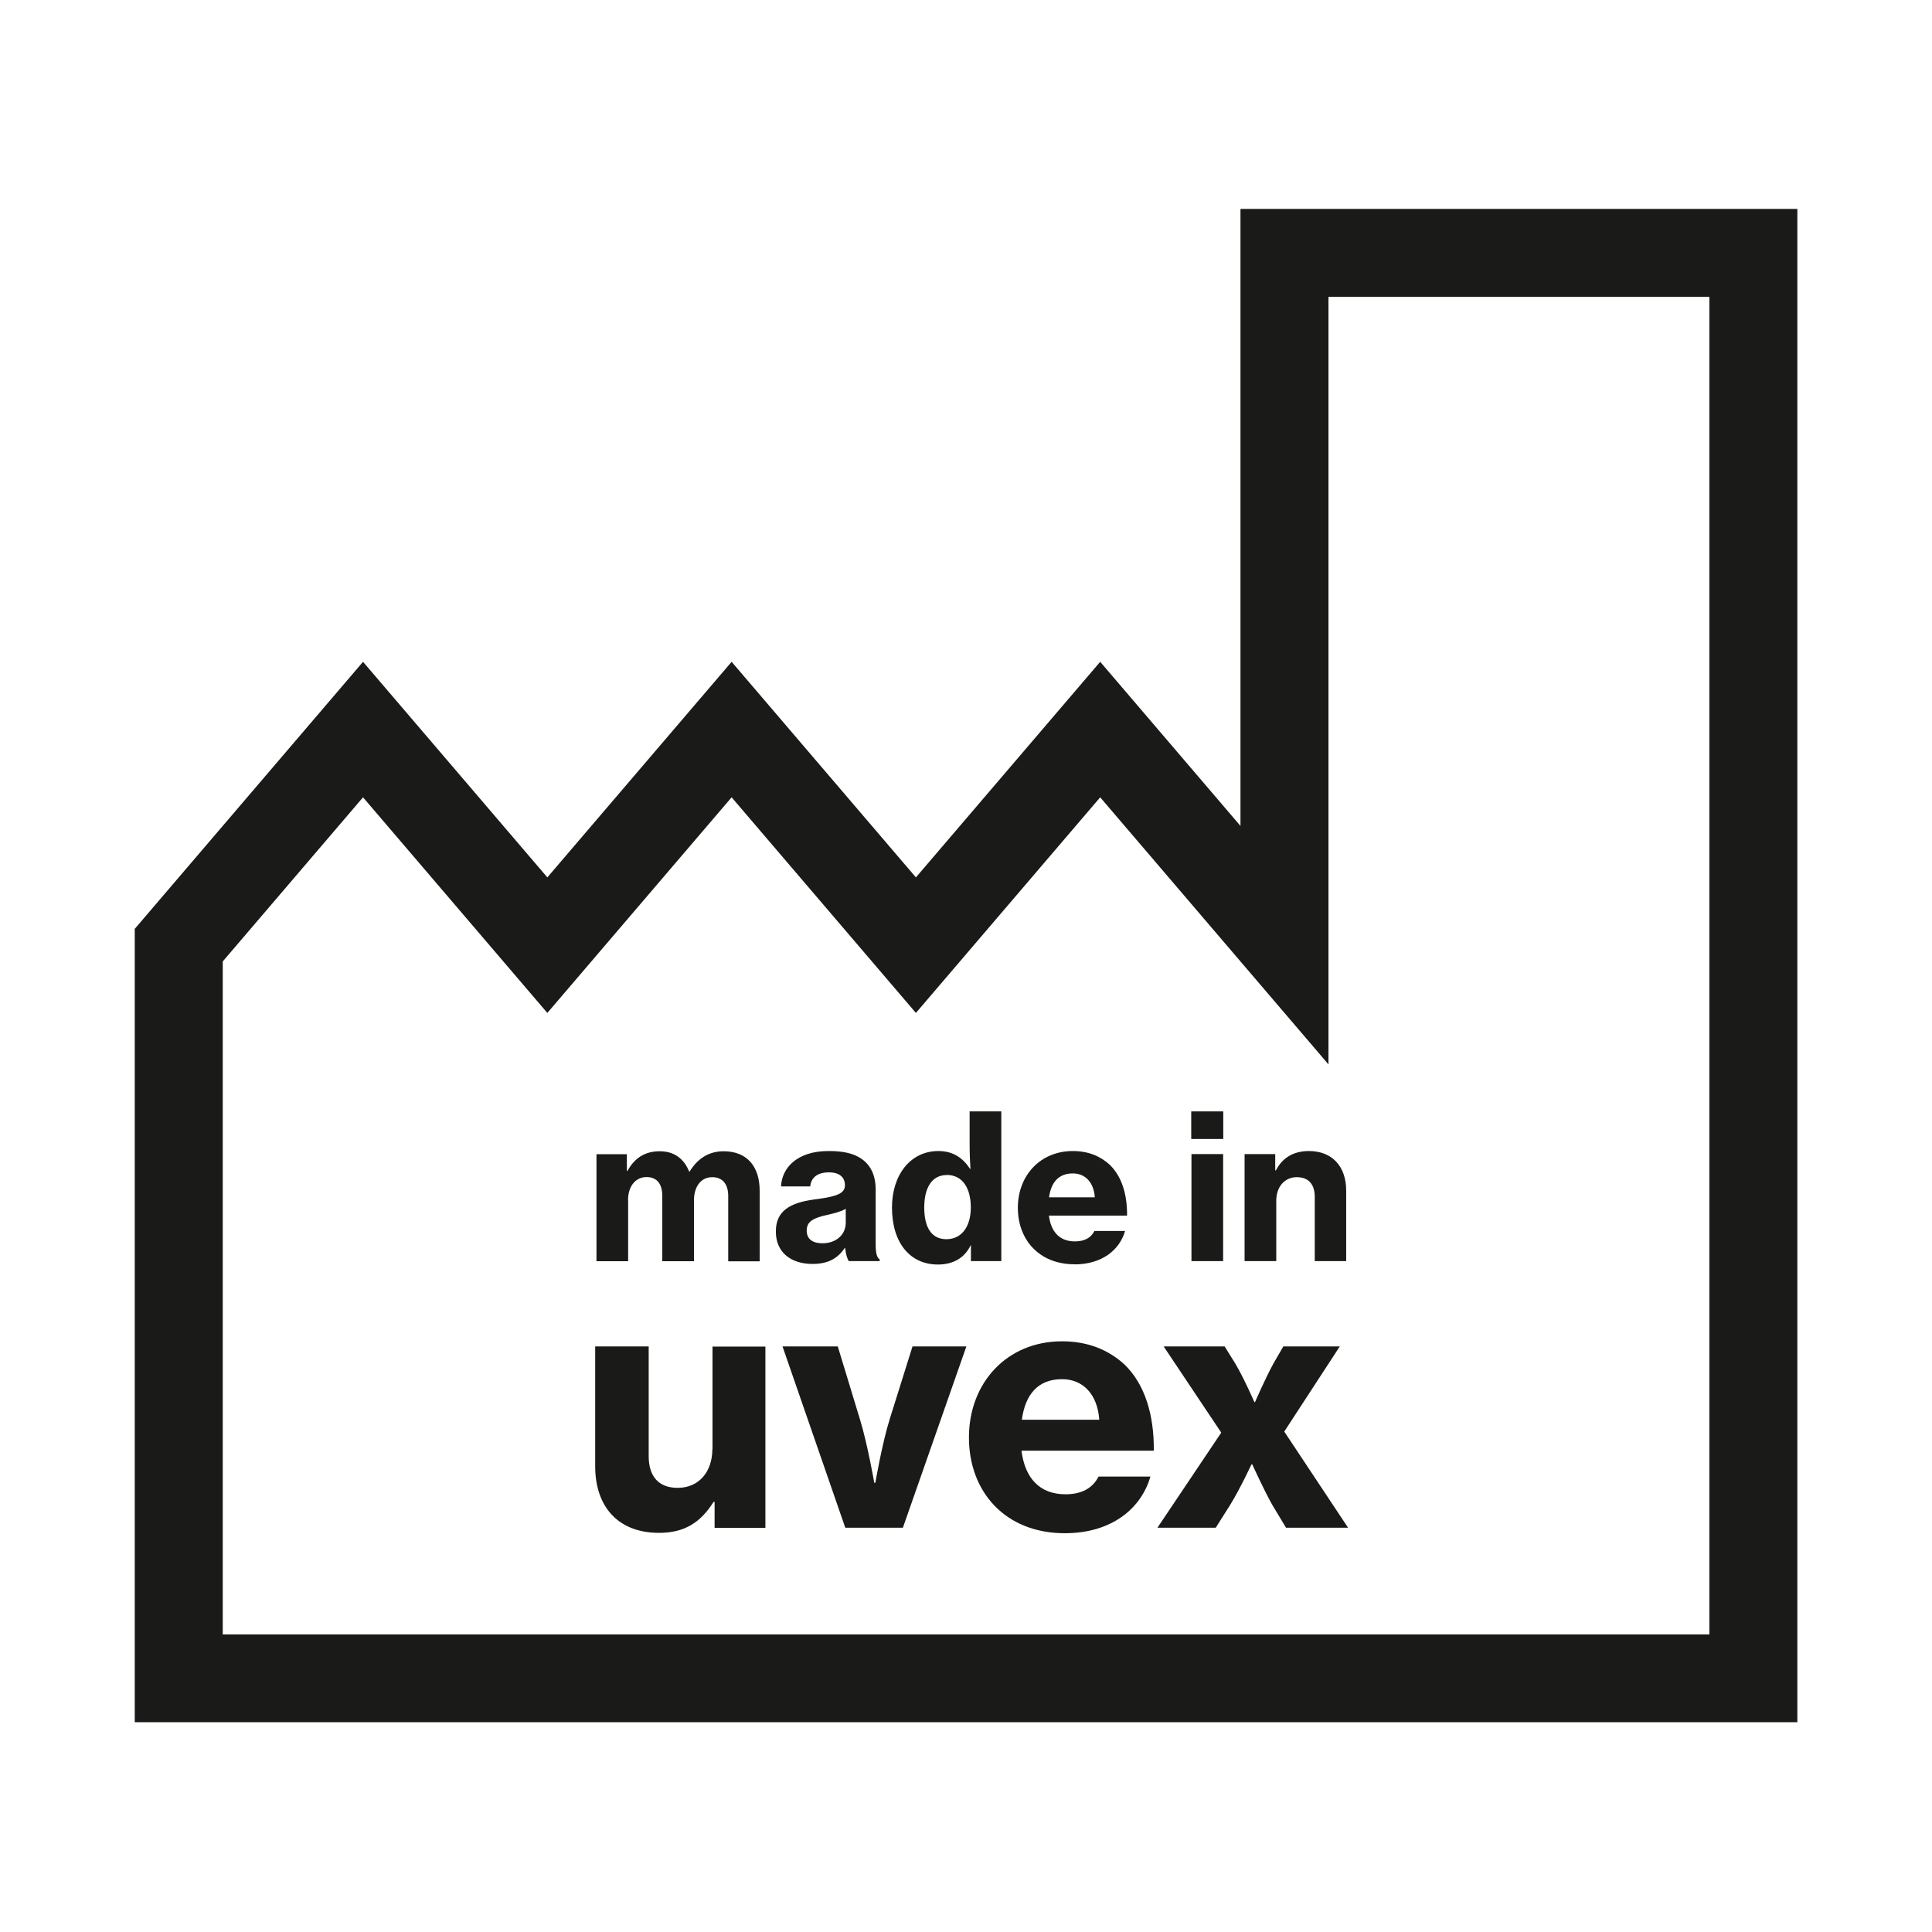 <?xml version="1.0" encoding="UTF-8"?>
<svg xmlns="http://www.w3.org/2000/svg" xmlns:xlink="http://www.w3.org/1999/xlink" width="360" zoomAndPan="magnify" viewBox="0 0 270 270" height="360" preserveAspectRatio="xMidYMid meet" version="1.0">
  <defs>
    <clipPath id="ebbba7bb09">
      <path d="M 18.383 29.195 L 251.633 29.195 L 251.633 240.695 L 18.383 240.695 Z M 18.383 29.195 " clip-rule="nonzero"></path>
    </clipPath>
  </defs>
  <rect x="-27" width="324" fill="#ffffff" y="-27" height="324" fill-opacity="1"></rect>
  <rect x="-27" width="324" fill="#ffffff" y="-27" height="324" fill-opacity="1"></rect>
  <g clip-path="url(#ebbba7bb09)">
    <path fill="#1a1a18" d="M 173.359 29.195 L 173.359 115.426 L 153.754 92.488 L 128 122.617 L 102.246 92.488 L 76.492 122.617 L 50.734 92.488 L 18.832 129.809 L 18.832 240.68 L 251.184 240.68 L 251.184 29.195 Z M 238.887 228.41 L 31.129 228.41 L 31.129 134.363 L 50.734 111.426 L 76.492 141.559 L 102.246 111.426 L 128 141.559 L 153.754 111.426 L 185.656 148.75 L 185.656 41.484 L 238.887 41.484 Z M 238.887 228.41 " fill-opacity="1" fill-rule="nonzero"></path>
  </g>
  <path fill="#1a1a18" d="M 87.77 167.723 C 87.77 165.805 88.801 164.496 90.359 164.496 C 91.82 164.496 92.555 165.477 92.555 167.117 L 92.555 176.258 L 96.984 176.258 L 96.984 167.738 C 96.984 165.82 97.965 164.512 99.539 164.512 C 100.984 164.512 101.77 165.496 101.77 167.133 L 101.77 176.273 L 106.164 176.273 L 106.164 166.395 C 106.164 163.07 104.441 160.891 101.129 160.891 C 99.246 160.891 97.605 161.727 96.375 163.727 L 96.312 163.727 C 95.555 161.875 94.18 160.891 92.195 160.891 C 90.082 160.891 88.656 161.875 87.688 163.645 L 87.605 163.645 L 87.605 161.301 L 83.359 161.301 L 83.359 176.258 L 87.785 176.258 L 87.785 167.738 Z M 87.77 167.723 " fill-opacity="1" fill-rule="nonzero"></path>
  <path fill="#1a1a18" d="M 114.312 167.559 C 111.047 167.953 108.426 168.805 108.426 172.113 C 108.426 175.062 110.59 176.637 113.539 176.637 C 115.852 176.637 117.082 175.801 118.066 174.406 L 118.113 174.406 C 118.195 175.258 118.395 175.898 118.621 176.242 L 122.934 176.242 L 122.934 175.996 C 122.539 175.75 122.375 175.094 122.375 173.914 L 122.375 166.23 C 122.375 164.215 121.641 162.66 120.098 161.758 C 119.047 161.137 117.703 160.859 115.785 160.859 C 111.344 160.859 109.262 163.25 109.148 165.805 L 113.23 165.805 C 113.344 164.625 114.164 163.84 115.852 163.84 C 117.375 163.84 118.082 164.578 118.082 165.641 C 118.082 166.773 116.984 167.184 114.312 167.559 Z M 118.195 168.934 L 118.195 170.883 C 118.195 172.508 116.902 173.75 114.934 173.75 C 113.723 173.75 112.738 173.277 112.738 171.98 C 112.738 170.688 113.672 170.215 115.605 169.785 C 116.59 169.559 117.539 169.328 118.195 168.934 Z M 118.195 168.934 " fill-opacity="1" fill-rule="nonzero"></path>
  <path fill="#1a1a18" d="M 131.082 176.719 C 133.113 176.719 134.77 175.867 135.641 174.047 L 135.688 174.047 L 135.688 176.242 L 139.934 176.242 L 139.934 155.32 L 135.508 155.32 L 135.508 159.906 C 135.508 161.168 135.559 162.43 135.621 163.363 L 135.574 163.363 C 134.559 161.809 133.18 160.859 131.133 160.859 C 127.246 160.859 124.656 164.184 124.656 168.754 C 124.656 173.703 127.195 176.719 131.066 176.719 Z M 132.293 164.199 C 134.574 164.199 135.672 166.117 135.672 168.754 C 135.672 171.395 134.41 173.18 132.262 173.18 C 130.113 173.18 129.164 171.441 129.164 168.738 C 129.164 166.035 130.211 164.215 132.293 164.215 Z M 132.293 164.199 " fill-opacity="1" fill-rule="nonzero"></path>
  <path fill="#1a1a18" d="M 150.164 176.699 C 154.016 176.699 156.477 174.668 157.23 172.031 L 152.949 172.031 C 152.477 172.965 151.605 173.488 150.215 173.488 C 148.082 173.488 146.867 172.145 146.59 169.887 L 157.508 169.887 C 157.543 166.938 156.77 164.398 155.082 162.773 C 153.754 161.562 152.066 160.859 149.934 160.859 C 145.379 160.859 142.246 164.281 142.246 168.789 C 142.246 173.293 145.262 176.684 150.148 176.684 Z M 149.934 163.988 C 151.672 163.988 152.867 165.25 153 167.328 L 146.605 167.328 C 146.887 165.281 147.902 163.988 149.934 163.988 Z M 149.934 163.988 " fill-opacity="1" fill-rule="nonzero"></path>
  <path fill="#1a1a18" d="M 166.508 161.285 L 170.934 161.285 L 170.934 176.242 L 166.508 176.242 Z M 166.508 161.285 " fill-opacity="1" fill-rule="nonzero"></path>
  <path fill="#1a1a18" d="M 166.477 155.32 L 170.953 155.32 L 170.953 159.172 L 166.477 159.172 Z M 166.477 155.32 " fill-opacity="1" fill-rule="nonzero"></path>
  <path fill="#1a1a18" d="M 178.297 163.562 L 178.215 163.562 L 178.215 161.285 L 173.934 161.285 L 173.934 176.242 L 178.359 176.242 L 178.359 167.805 C 178.359 165.887 179.508 164.512 181.23 164.512 C 182.953 164.512 183.738 165.609 183.738 167.246 L 183.738 176.242 L 188.133 176.242 L 188.133 166.395 C 188.133 163.055 186.215 160.859 182.918 160.859 C 180.836 160.859 179.23 161.758 178.312 163.562 Z M 178.297 163.562 " fill-opacity="1" fill-rule="nonzero"></path>
  <path fill="#1a1a18" d="M 99.555 202.504 C 99.555 205.652 97.703 207.93 94.703 207.93 C 92.031 207.93 90.656 206.309 90.656 203.504 L 90.656 188.168 L 83.18 188.168 L 83.18 204.93 C 83.18 210.5 86.328 214.219 92.098 214.219 C 95.574 214.219 97.867 212.844 99.719 209.895 L 99.867 209.895 L 99.867 213.516 L 106.965 213.516 L 106.965 188.188 L 99.574 188.188 L 99.574 202.523 Z M 99.555 202.504 " fill-opacity="1" fill-rule="nonzero"></path>
  <path fill="#1a1a18" d="M 124.328 198.359 C 123.277 201.734 122.328 207.223 122.328 207.223 L 122.18 207.223 C 122.18 207.223 121.23 201.754 120.18 198.359 L 117.082 188.168 L 109.359 188.168 L 118.129 213.5 L 126.18 213.5 L 135.051 188.168 L 127.523 188.168 Z M 124.328 198.359 " fill-opacity="1" fill-rule="nonzero"></path>
  <path fill="#1a1a18" d="M 157.148 190.691 C 154.902 188.645 152.051 187.449 148.426 187.449 C 140.703 187.449 135.41 193.266 135.41 200.883 C 135.41 208.504 140.508 214.27 148.805 214.27 C 155.328 214.27 159.477 210.844 160.77 206.355 L 153.523 206.355 C 152.723 207.93 151.23 208.828 148.902 208.828 C 145.277 208.828 143.23 206.551 142.754 202.734 L 161.246 202.734 C 161.297 197.738 160 193.445 157.148 190.691 Z M 142.805 198.41 C 143.277 194.938 145 192.742 148.426 192.742 C 151.379 192.742 153.379 194.887 153.625 198.41 Z M 142.805 198.41 " fill-opacity="1" fill-rule="nonzero"></path>
  <path fill="#1a1a18" d="M 187.262 188.168 L 179.344 188.168 L 177.969 190.547 C 176.82 192.641 175.395 195.938 175.395 195.938 L 175.297 195.938 C 175.297 195.938 173.871 192.641 172.625 190.547 L 171.148 188.168 L 162.625 188.168 L 170.672 200.211 L 161.754 213.5 L 169.902 213.5 L 171.953 210.254 C 173.277 208.109 174.902 204.637 174.902 204.637 L 175 204.637 C 175 204.637 176.574 208.109 177.77 210.254 L 179.723 213.5 L 188.395 213.5 L 179.477 200.066 L 187.246 188.152 Z M 187.262 188.168 " fill-opacity="1" fill-rule="nonzero"></path>
</svg>
